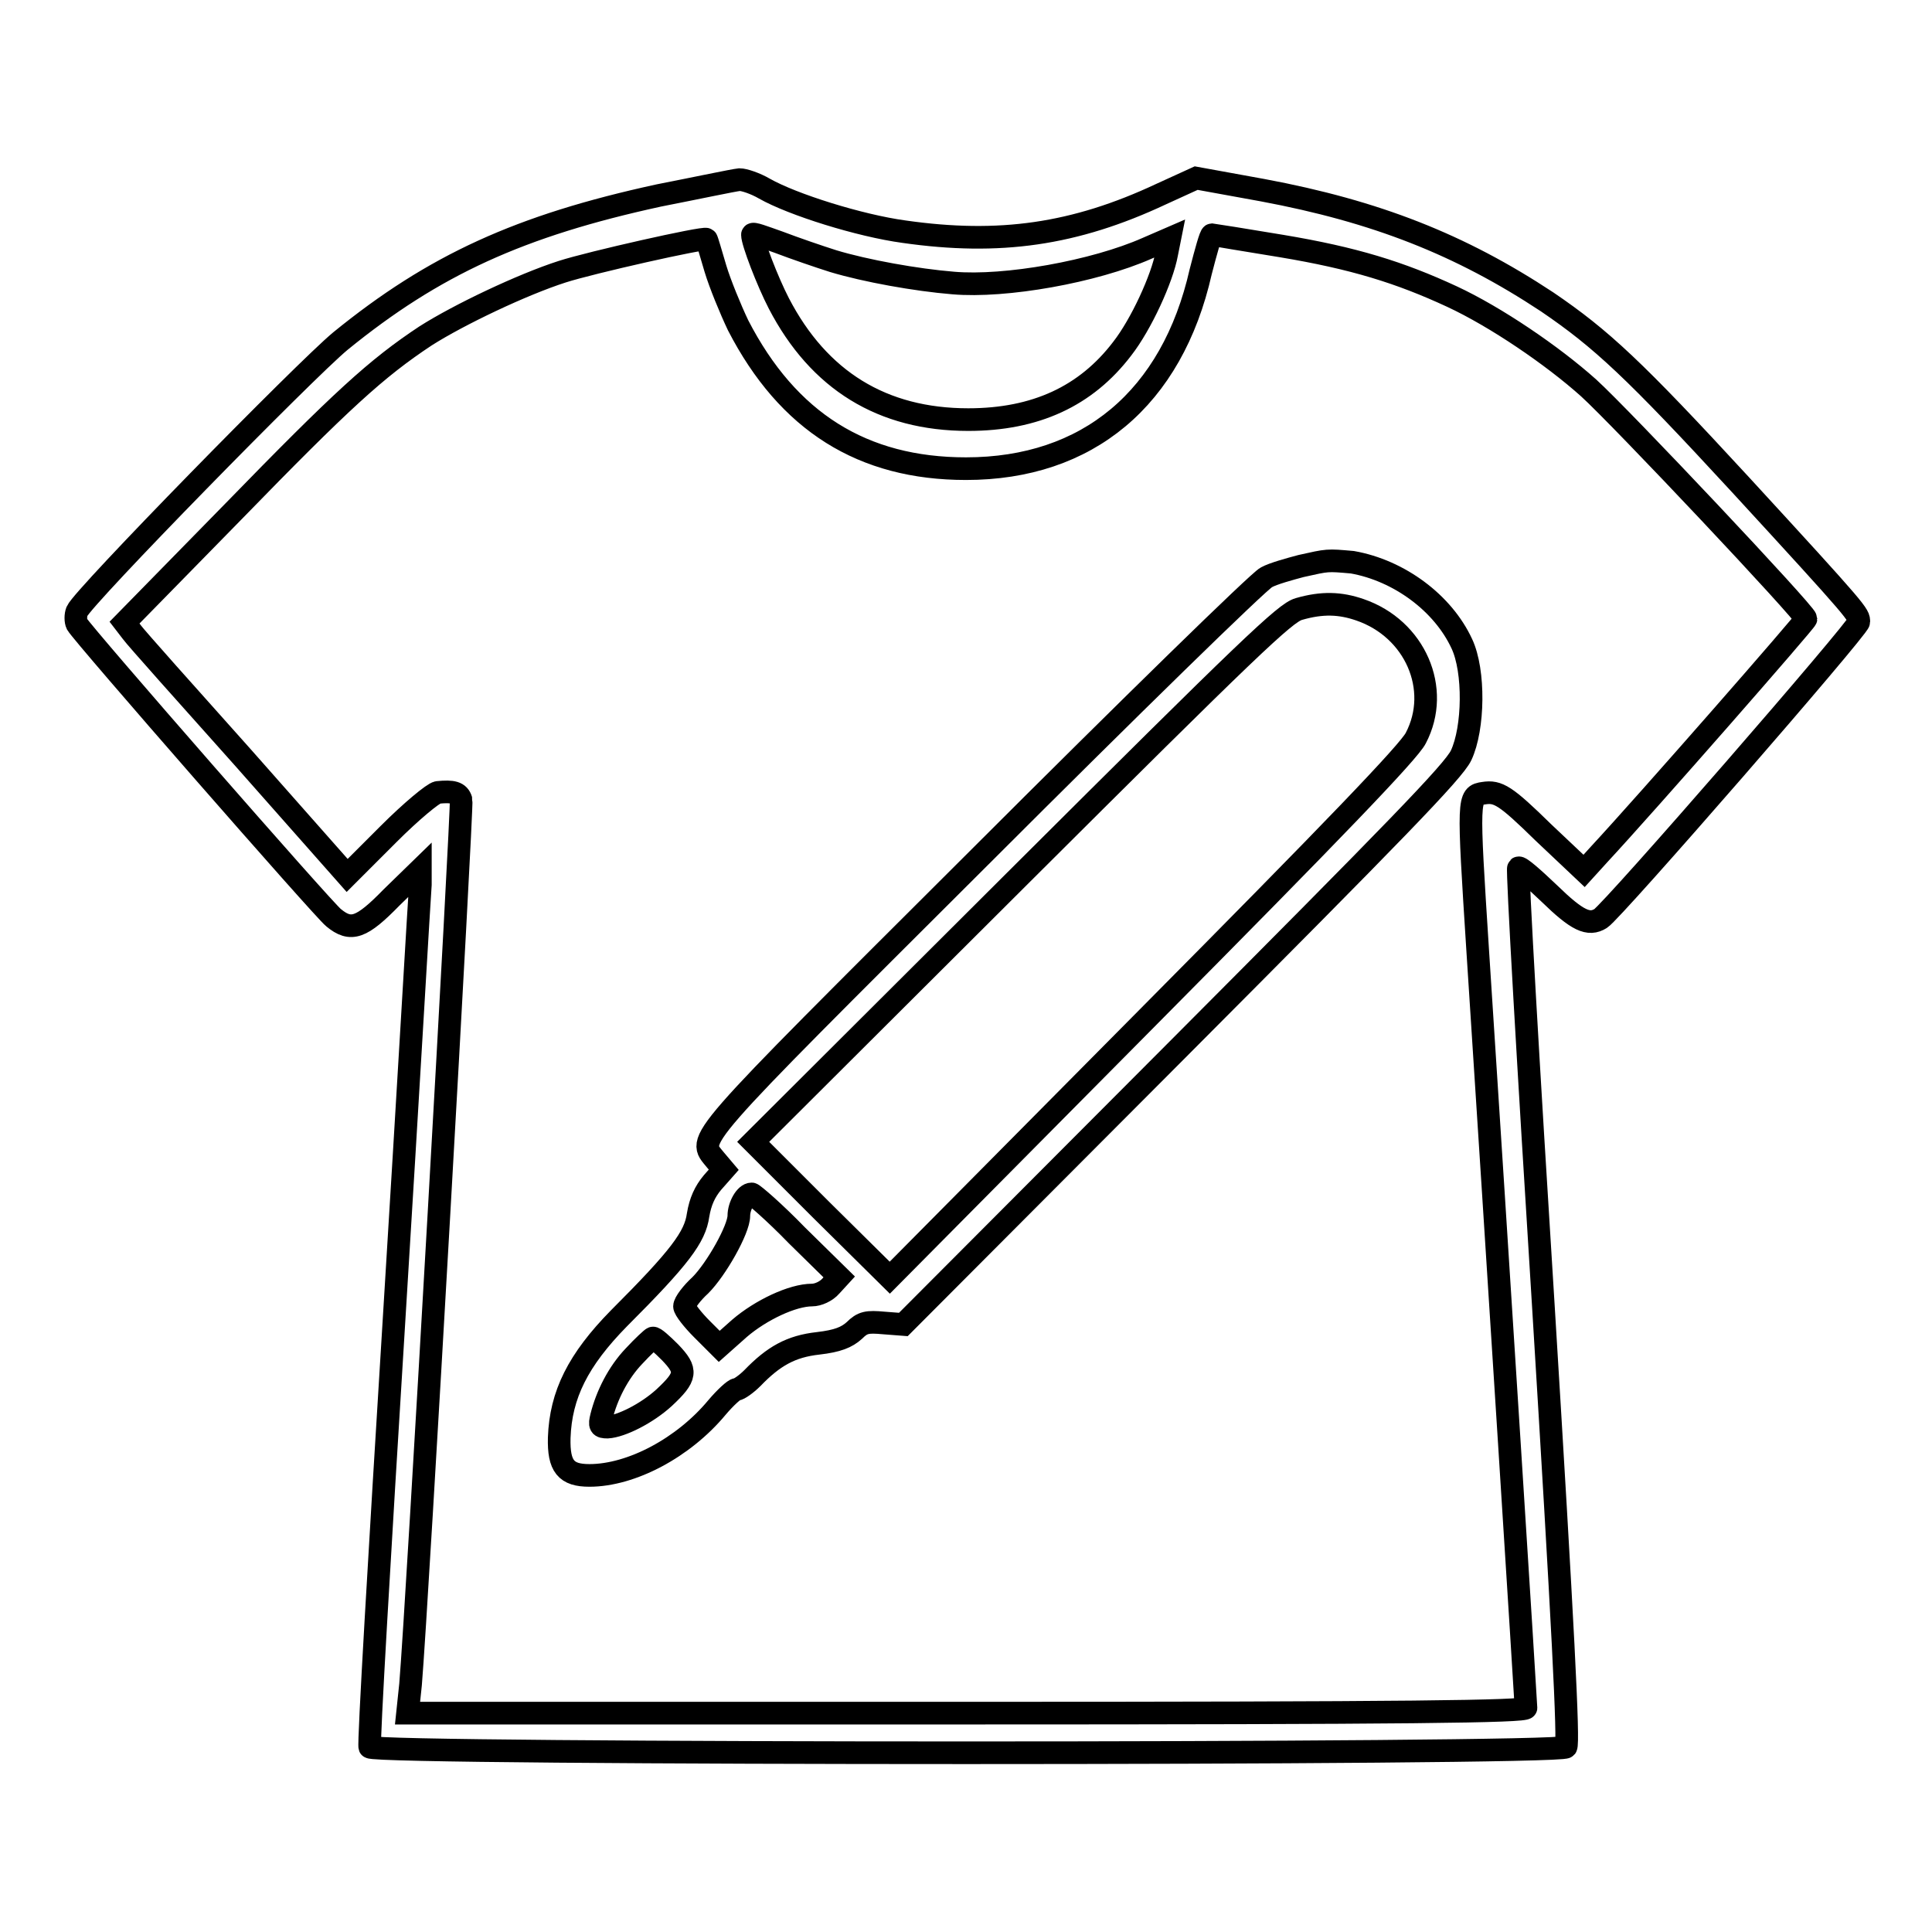 <?xml version="1.0" encoding="utf-8"?>
<!-- Svg Vector Icons : http://www.onlinewebfonts.com/icon -->
<!DOCTYPE svg PUBLIC "-//W3C//DTD SVG 1.1//EN" "http://www.w3.org/Graphics/SVG/1.1/DTD/svg11.dtd">
<svg version="1.1" xmlns="http://www.w3.org/2000/svg" xmlns:xlink="http://www.w3.org/1999/xlink" x="0px" y="0px" viewBox="0 0 256 256" enable-background="new 0 0 256 256" xml:space="preserve">
<g><g><g><path stroke-width="3" fill-opacity="0" stroke="#000000"  d="M87.3,25.9c-18.4,4-29.8,9.2-42.2,19.3C40.5,49,11,79.1,10.2,81c-0.2,0.5-0.2,1.3,0,1.7c0.8,1.4,32.7,37.9,34,38.9c2.3,1.9,3.7,1.4,7.7-2.7l3.8-3.7v2c-0.1,1.1-1.6,27.2-3.5,57.9c-1.9,30.7-3.4,56.1-3.2,56.4c0.3,1,157.7,1,158.5,0c0.4-0.5-0.4-16.1-3-58.5c-2-31.8-3.5-57.9-3.3-58c0.2-0.2,2,1.4,4.1,3.4c3.7,3.6,5.2,4.3,6.8,3.3c1.6-1,34.2-38.5,34.2-39.3c0-1,0.2-0.9-15.7-18.2c-14.1-15.3-18.4-19.3-25.6-24.2c-11.5-7.6-22.7-12-37.7-14.8l-8.8-1.6l-4.6,2.1c-11.5,5.4-21.5,6.8-34.1,5c-5.9-0.8-14.8-3.6-18.5-5.7c-1.2-0.7-2.7-1.2-3.3-1.2C97.1,23.9,92.4,24.9,87.3,25.9z M110.4,34.6c4.3,1.3,11,2.5,15.9,2.9c6.9,0.6,18.7-1.5,25.7-4.6l3-1.3l-0.4,2c-0.6,3.3-3.4,9.4-5.9,12.6c-4.8,6.3-11.5,9.4-20.4,9.4c-11.4,0-19.8-5.2-25.1-15.4c-1.5-2.9-3.5-8.1-3.5-9.1c0-0.3,1.5,0.3,3.5,1C105.3,32.9,108.5,34,110.4,34.6z M169.8,32.6c9.6,1.6,15.7,3.5,22.6,6.7c5.8,2.7,13.3,7.8,18.1,12.1c4.3,3.9,28.8,29.9,28.8,30.6c0,0.3-21,24.3-27.4,31.2l-2,2.2l-5.4-5.1c-5-4.9-6-5.5-7.9-5.2c-2.1,0.3-2.1,0.5-0.8,20.8c2.6,40,6.4,99.8,6.4,100.4c0,0.5-15.2,0.7-74.1,0.7H54l0.4-3.8c0.9-10.7,6.9-116.4,6.7-117.2c-0.3-1-1.1-1.2-3.1-1c-0.6,0.1-3.5,2.5-6.5,5.5l-5.5,5.5l-13.7-15.5C24.7,92,18,84.5,17.5,83.8l-1-1.3l14.4-14.7c14.4-14.8,19-19,25.5-23.3c4.4-2.8,12.8-6.8,18.1-8.5c3.7-1.2,18.8-4.6,19.1-4.3c0.1,0.1,0.6,1.9,1.2,3.9c0.6,2,2,5.4,3,7.5c6.6,12.8,16.5,19,30.2,19c16.1,0,27.3-9.3,31.1-26.1c0.7-2.7,1.3-4.9,1.5-4.9C160.7,31.1,164.9,31.8,169.8,32.6z"/><path stroke-width="3" fill-opacity="0" stroke="#000000"  d="M172.4,75c-1.5,0.4-3.7,1-4.6,1.5c-1,0.5-18.1,17.2-37.9,37c-38.9,38.8-37.5,37.2-35.1,40.2l1.1,1.3l-1.5,1.7c-1,1.2-1.6,2.5-1.9,4.3c-0.4,2.9-2.4,5.6-10.5,13.7c-5.4,5.5-7.7,10.1-7.9,15.8c-0.1,3.8,0.9,5,4,5c5.6,0,12.5-3.7,16.9-9c1.1-1.3,2.3-2.4,2.6-2.4s1.3-0.7,2.1-1.5c2.8-2.9,5.1-4.2,8.7-4.6c2.6-0.3,3.8-0.8,4.8-1.7c1.1-1.1,1.7-1.2,3.9-1l2.6,0.2l36.3-36.4c28.8-28.9,36.6-36.9,37.6-39c1.7-3.6,1.8-11.2,0.1-14.8c-2.5-5.4-8.3-9.7-14.5-10.8C175.8,74.2,176,74.2,172.4,75z M180.2,80.8c7.3,2.5,10.8,10.5,7.4,17c-0.9,1.8-11,12.3-35.5,37l-34.2,34.5l-9.1-9l-9-9l35.1-35c30.6-30.5,35.4-35.1,37.2-35.6C175.2,79.8,177.6,79.9,180.2,80.8z M105.6,163.7l5.6,5.5l-1.1,1.2c-0.6,0.7-1.7,1.2-2.5,1.2c-2.6,0-6.8,2-9.6,4.4l-2.7,2.4l-2.3-2.3c-1.2-1.2-2.3-2.6-2.3-3c0-0.5,1-1.8,2.1-2.8c2.1-2.1,5.1-7.4,5.1-9.2c0-1.3,0.9-2.9,1.7-2.9C99.8,158.2,102.6,160.6,105.6,163.7z M88.8,179.2c2.3,2.4,2.2,3.2-0.8,6c-2.3,2.1-5.7,3.8-7.5,3.9c-1,0-1.1-0.2-0.8-1.4c0.7-2.8,2.2-5.8,4.3-8c1.2-1.3,2.4-2.4,2.5-2.4C86.7,177.2,87.7,178.1,88.8,179.2z"/></g></g></g>
</svg>